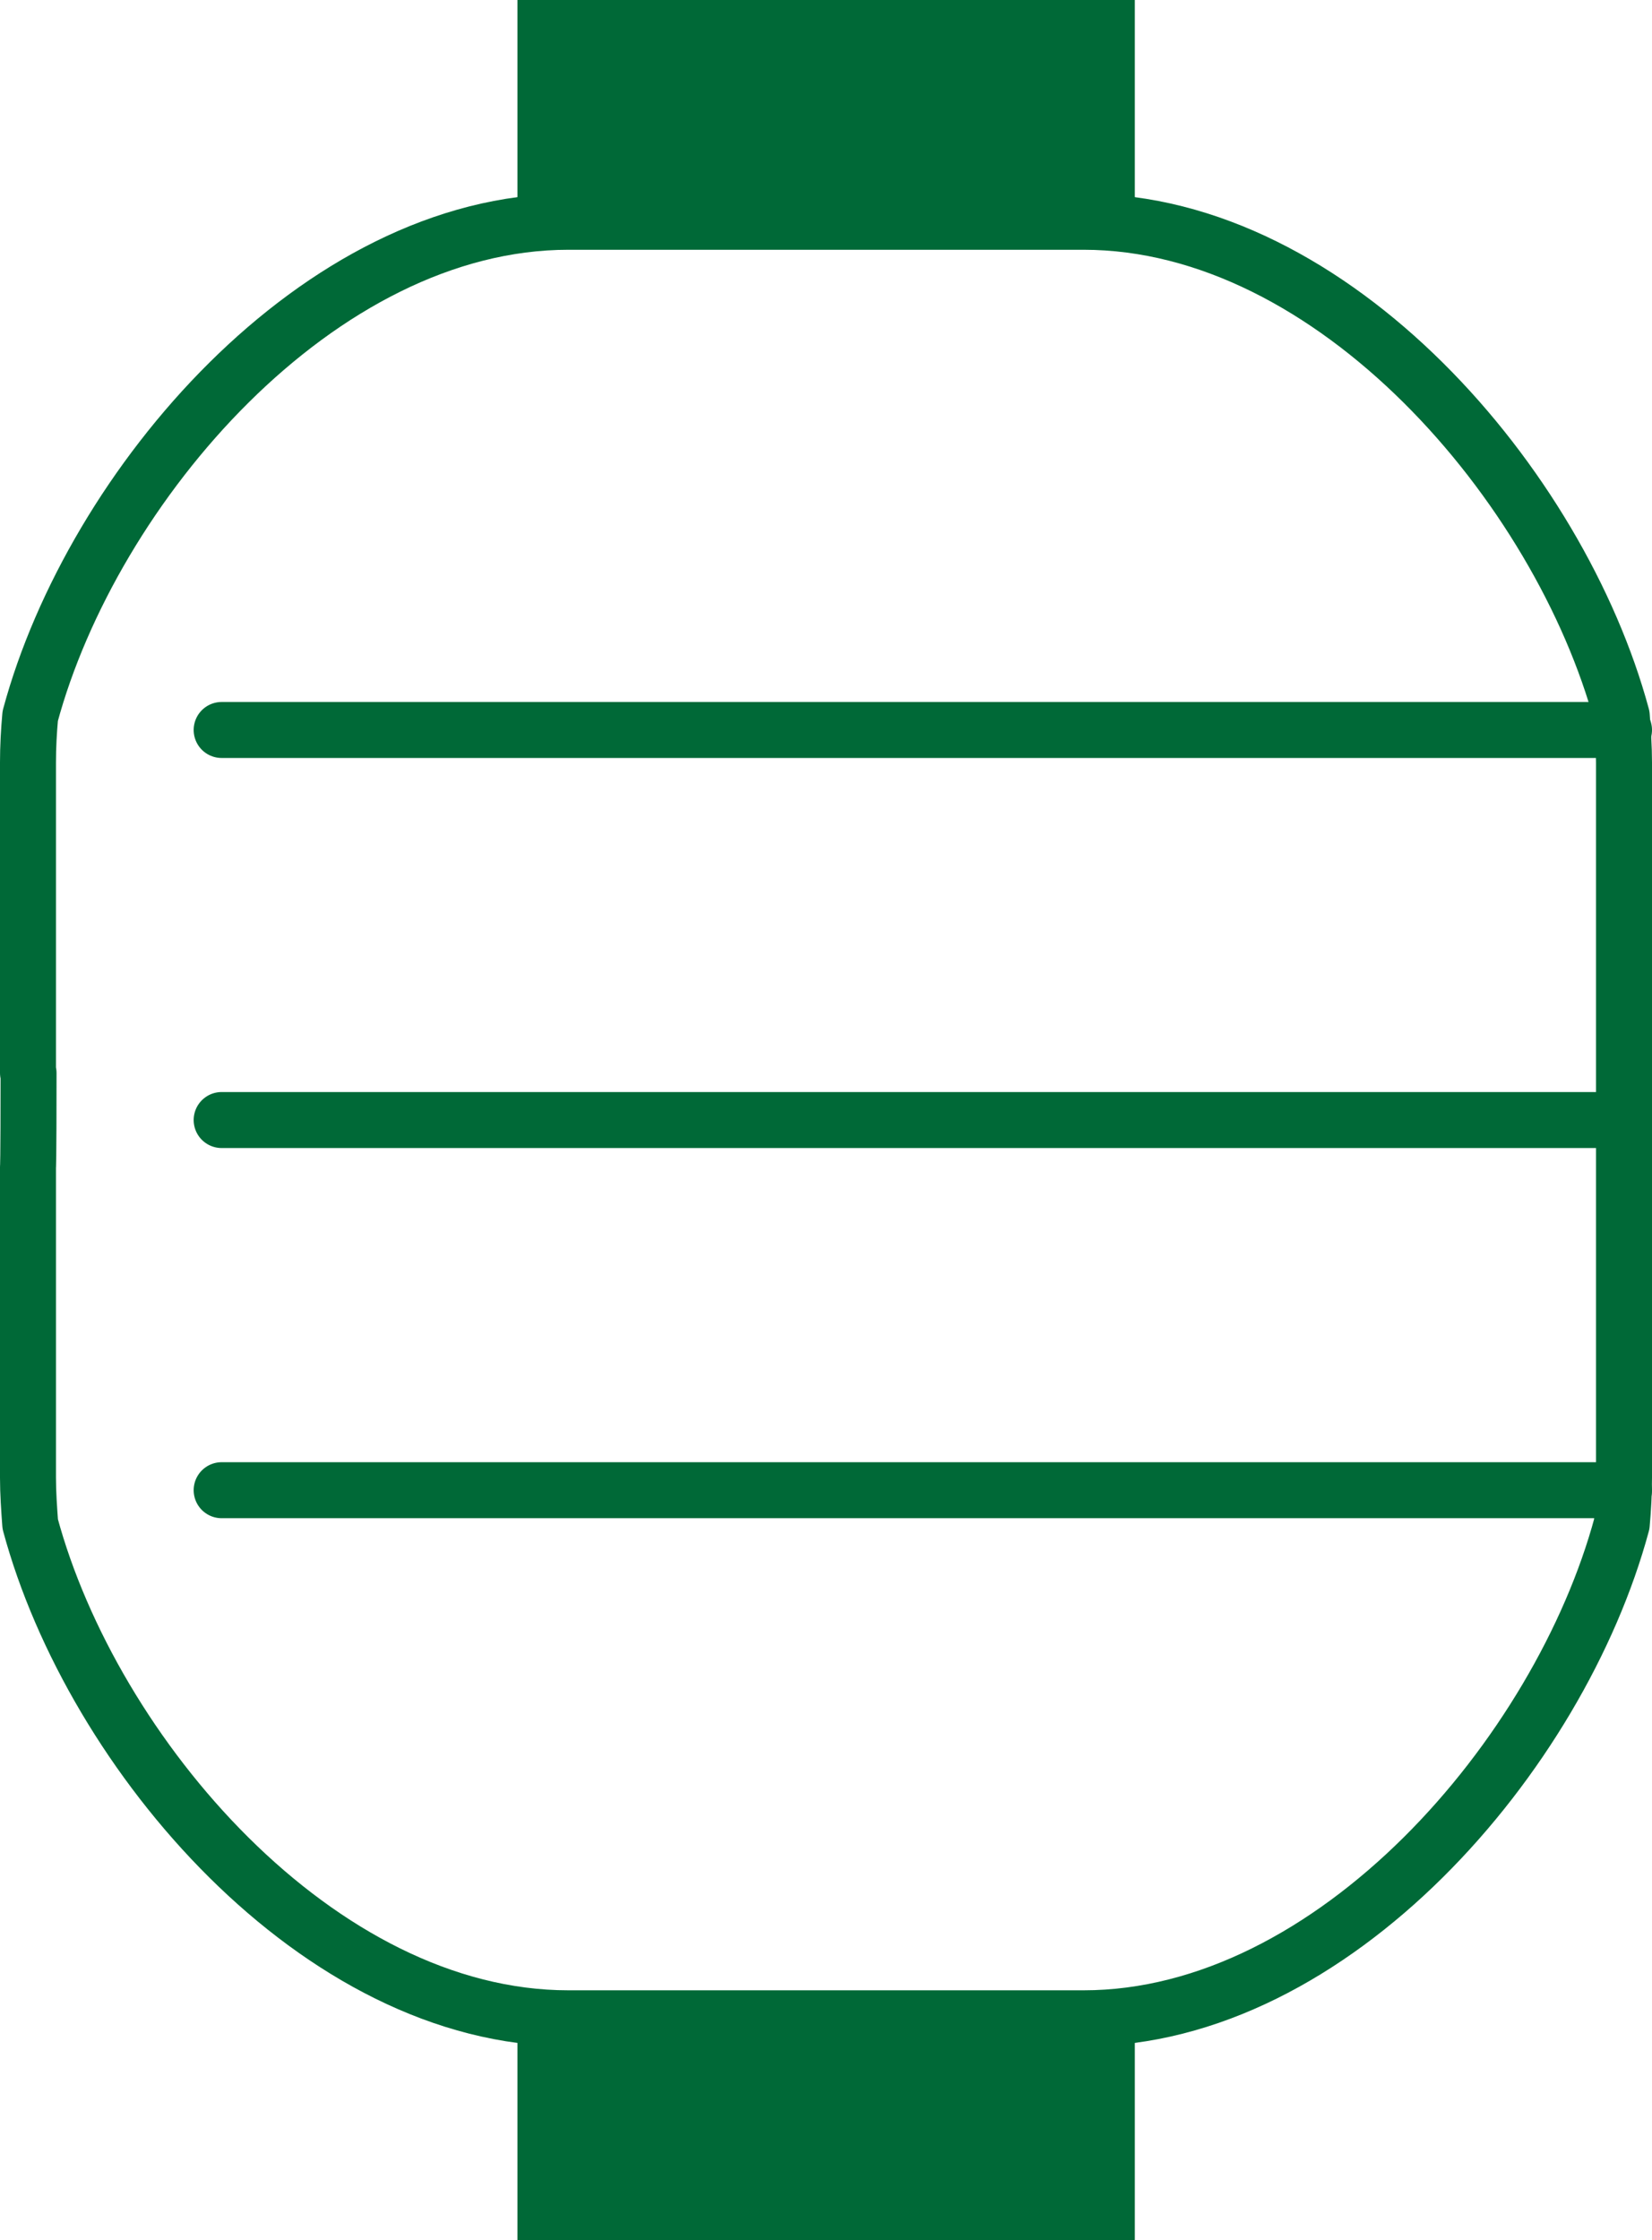 <?xml version="1.0" encoding="UTF-8"?> <svg xmlns="http://www.w3.org/2000/svg" id="uuid-aa3deb64-6341-4cd3-aa54-c35955cc097b" data-name="レイヤー 2" width="59.03" height="80" viewBox="0 0 59.03 80"><defs><style> .uuid-831fa5cb-dd0c-4151-bb74-74ed20b45b11 { fill: #006937; } .uuid-41f53831-a9ba-48bb-a975-36bbe8ddc287 { fill: none; stroke: #006937; stroke-linecap: round; stroke-linejoin: round; stroke-width: 2px; } </style></defs><g id="uuid-f2965180-6475-4a6d-9cc3-2173e30a1a8b" data-name="work"><g><rect class="uuid-831fa5cb-dd0c-4151-bb74-74ed20b45b11" x="18.49" width="22.06" height="7.92"></rect><rect class="uuid-831fa5cb-dd0c-4151-bb74-74ed20b45b11" x="18.49" y="72.08" width="22.06" height="7.92"></rect><path class="uuid-41f53831-a9ba-48bb-a975-36bbe8ddc287" d="M57.95,25.57c-2.22-8.22-10.3-17.65-19.23-17.65h-18.41C11.39,7.92,3.3,17.35,1.08,25.57c-.05.55-.08,1.1-.08,1.66v11.09s.02,0,.02,0c0,3.35-.02,3.36-.02,3.36v11.09c0,.56.04,1.11.08,1.66,2.22,8.22,10.3,17.65,19.23,17.65h18.41c8.92,0,17.01-9.42,19.23-17.65.05-.55.08-1.1.08-1.66v-25.54c0-.56-.04-1.11-.08-1.66Z"></path><line class="uuid-41f53831-a9ba-48bb-a975-36bbe8ddc287" x1="7.92" y1="26.07" x2="58.03" y2="26.07"></line><line class="uuid-41f53831-a9ba-48bb-a975-36bbe8ddc287" x1="7.92" y1="40" x2="58.03" y2="40"></line><line class="uuid-41f53831-a9ba-48bb-a975-36bbe8ddc287" x1="7.92" y1="53.22" x2="58.03" y2="53.22"></line></g></g></svg> 